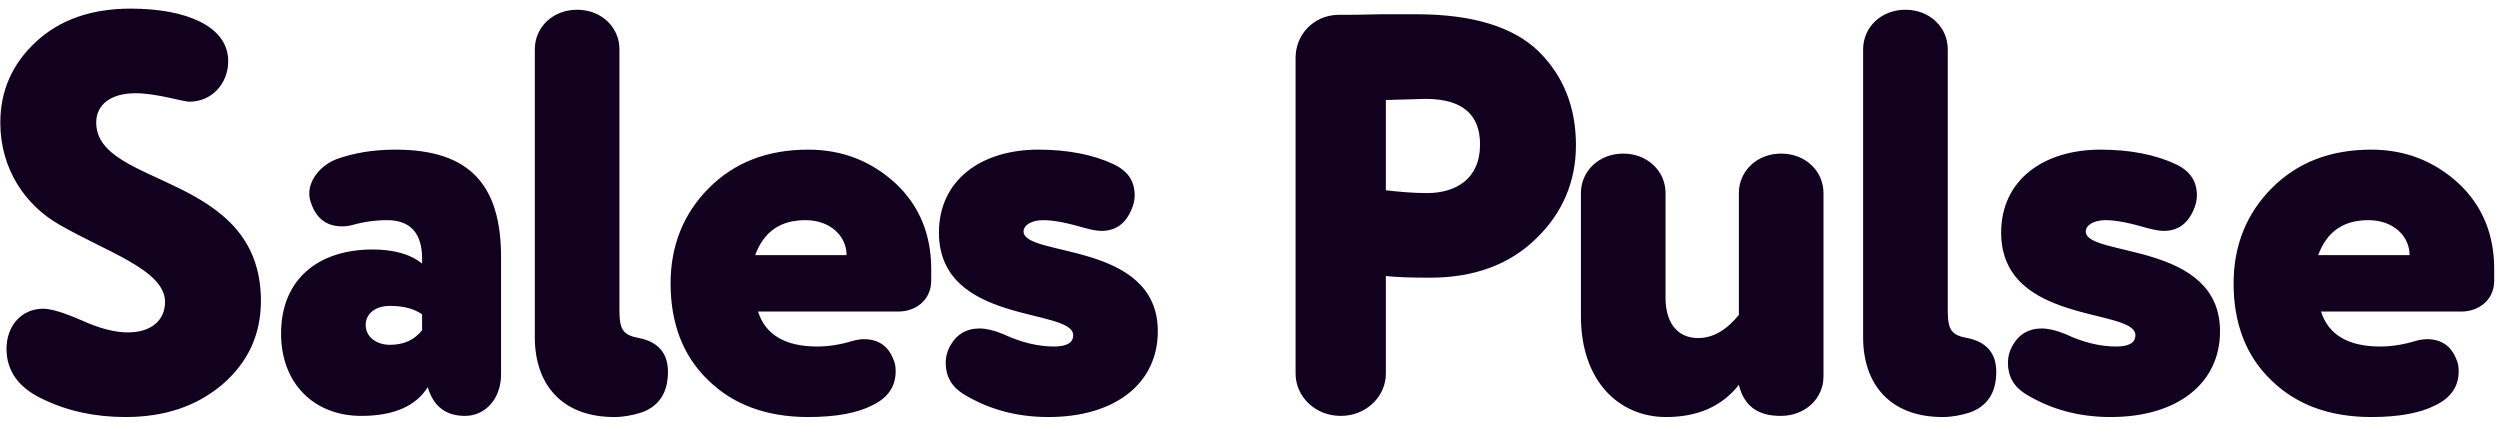 <svg width="195" height="33" viewBox="0 0 195 33" fill="none" xmlns="http://www.w3.org/2000/svg">
<path d="M20.352 23.464C20.352 26.104 19.34 28.26 17.36 29.976C15.336 31.692 12.828 32.528 9.792 32.528C7.46 32.528 5.348 32.088 3.412 31.164C1.476 30.284 0.508 28.964 0.508 27.204C0.508 25.444 1.652 24.08 3.368 24.08C3.984 24.08 4.996 24.388 6.404 25.004C7.768 25.62 8.956 25.928 9.968 25.928C11.772 25.928 12.872 25.004 12.872 23.552C12.872 21.044 8.252 19.636 4.556 17.48C2.048 16.028 0.024 13.256 0.024 9.56C0.024 7.096 0.948 4.984 2.796 3.268C4.644 1.552 7.108 0.672 10.188 0.672C14.588 0.672 17.8 2.08 17.8 4.764C17.8 6.524 16.524 7.932 14.764 7.932C14.28 7.932 12.212 7.272 10.584 7.272C8.648 7.272 7.504 8.152 7.504 9.56C7.504 14.664 20.352 13.432 20.352 23.464ZM28.171 32.44C24.519 32.44 21.923 29.932 21.923 26.016C21.923 21.748 24.871 19.46 29.051 19.46C30.679 19.46 31.999 19.812 32.923 20.56V20.164C32.923 18.184 31.999 17.172 30.195 17.172C29.271 17.172 28.347 17.304 27.423 17.568C27.247 17.612 26.983 17.656 26.675 17.656C25.487 17.656 24.651 17.04 24.255 15.808C24.167 15.588 24.123 15.324 24.123 15.104C24.123 14.004 25.003 12.904 26.235 12.42C27.555 11.936 29.095 11.672 30.855 11.672C36.707 11.672 39.083 14.488 39.083 20.076V29.184C39.083 31.164 37.807 32.44 36.267 32.44C34.771 32.44 33.803 31.692 33.363 30.196C32.439 31.692 30.679 32.44 28.171 32.44ZM32.923 25.752V24.52C32.307 24.08 31.471 23.86 30.415 23.86C29.315 23.86 28.523 24.432 28.523 25.356C28.523 26.236 29.315 26.896 30.415 26.896C31.515 26.896 32.351 26.5 32.923 25.752ZM48.316 3.84V24.212C48.316 25.752 48.624 26.148 49.856 26.368C51.352 26.676 52.1 27.556 52.1 29.008C52.1 30.636 51.396 31.692 50.032 32.176C49.328 32.396 48.624 32.528 47.92 32.528C43.74 32.528 41.716 29.888 41.716 26.324V3.84C41.716 2.124 43.124 0.76 45.016 0.76C46.908 0.76 48.316 2.124 48.316 3.84ZM58.906 19.9H66.034C66.034 18.448 64.802 17.172 62.822 17.172C60.842 17.172 59.566 18.096 58.906 19.9ZM63.042 11.672C65.682 11.672 67.926 12.552 69.818 14.268C71.71 16.028 72.634 18.272 72.634 21V21.88C72.634 23.464 71.358 24.3 70.082 24.3H59.126C59.698 26.104 61.238 27.028 63.746 27.028C64.582 27.028 65.506 26.896 66.518 26.588C66.826 26.5 67.134 26.456 67.398 26.456C68.498 26.456 69.29 26.984 69.686 28.04C69.818 28.304 69.862 28.612 69.862 28.964C69.862 30.152 69.246 31.032 68.058 31.604C66.87 32.22 65.198 32.528 63.042 32.528C59.786 32.528 57.19 31.56 55.254 29.668C53.274 27.776 52.306 25.224 52.306 22.1C52.306 19.152 53.318 16.644 55.298 14.664C57.278 12.684 59.83 11.672 63.042 11.672ZM81.773 32.528C79.265 32.528 77.065 31.912 75.129 30.724C74.205 30.152 73.765 29.316 73.765 28.304C73.765 27.82 73.897 27.336 74.161 26.896C74.645 26.06 75.393 25.62 76.405 25.62C76.889 25.62 77.505 25.752 78.253 26.06C79.661 26.72 80.981 27.028 82.213 27.028C83.225 27.028 83.709 26.72 83.709 26.148C83.709 23.992 73.237 25.356 73.237 18.14C73.237 14.048 76.537 11.672 80.981 11.672C83.313 11.672 85.293 12.068 86.877 12.816C87.977 13.344 88.505 14.136 88.505 15.236C88.505 15.632 88.417 15.984 88.241 16.38C87.757 17.48 87.009 18.008 85.909 18.008C85.557 18.008 85.117 17.92 84.633 17.788C83.269 17.392 82.213 17.172 81.377 17.172C80.453 17.172 79.837 17.568 79.837 18.052C79.837 20.076 90.309 18.8 90.309 25.84C90.309 29.888 87.009 32.528 81.773 32.528ZM104.356 1.156C105.148 1.156 106.248 1.156 107.7 1.112H110.472C114.828 1.112 117.996 2.08 119.976 3.972C121.956 5.908 122.924 8.372 122.924 11.32C122.924 14.18 121.868 16.644 119.8 18.624C117.732 20.648 114.96 21.66 111.528 21.66C109.988 21.66 108.844 21.616 108.096 21.528V29.14C108.096 30.944 106.556 32.44 104.576 32.44C102.596 32.44 101.056 30.944 101.056 29.14V4.5C101.056 2.696 102.464 1.2 104.356 1.156ZM108.096 7.8V14.84C109.196 14.972 110.296 15.06 111.308 15.06C113.552 15.06 115.444 13.96 115.444 11.276C115.444 8.9 114.036 7.712 111.176 7.712C111.044 7.712 110.032 7.756 108.096 7.8ZM129.912 15.06V23.244C129.912 25.004 130.704 26.368 132.464 26.368C133.608 26.368 134.664 25.752 135.632 24.564V15.06C135.632 13.344 137.04 11.98 138.932 11.98C140.824 11.98 142.232 13.344 142.232 15.06V29.36C142.232 31.076 140.824 32.44 138.888 32.44C137.084 32.44 136.028 31.648 135.632 30.02C134.312 31.692 132.42 32.528 129.956 32.528C126.304 32.528 123.312 29.756 123.312 24.652V15.06C123.312 13.344 124.72 11.98 126.612 11.98C128.504 11.98 129.912 13.344 129.912 15.06ZM151.924 3.84V24.212C151.924 25.752 152.232 26.148 153.464 26.368C154.96 26.676 155.708 27.556 155.708 29.008C155.708 30.636 155.004 31.692 153.64 32.176C152.936 32.396 152.232 32.528 151.528 32.528C147.348 32.528 145.324 29.888 145.324 26.324V3.84C145.324 2.124 146.732 0.76 148.624 0.76C150.516 0.76 151.924 2.124 151.924 3.84ZM164.626 32.528C162.118 32.528 159.918 31.912 157.982 30.724C157.058 30.152 156.618 29.316 156.618 28.304C156.618 27.82 156.75 27.336 157.014 26.896C157.498 26.06 158.246 25.62 159.258 25.62C159.742 25.62 160.358 25.752 161.106 26.06C162.514 26.72 163.834 27.028 165.066 27.028C166.078 27.028 166.562 26.72 166.562 26.148C166.562 23.992 156.09 25.356 156.09 18.14C156.09 14.048 159.39 11.672 163.834 11.672C166.166 11.672 168.146 12.068 169.73 12.816C170.83 13.344 171.358 14.136 171.358 15.236C171.358 15.632 171.27 15.984 171.094 16.38C170.61 17.48 169.862 18.008 168.762 18.008C168.41 18.008 167.97 17.92 167.486 17.788C166.122 17.392 165.066 17.172 164.23 17.172C163.306 17.172 162.69 17.568 162.69 18.052C162.69 20.076 173.162 18.8 173.162 25.84C173.162 29.888 169.862 32.528 164.626 32.528ZM180.82 19.9H187.948C187.948 18.448 186.716 17.172 184.736 17.172C182.756 17.172 181.48 18.096 180.82 19.9ZM184.956 11.672C187.596 11.672 189.84 12.552 191.732 14.268C193.624 16.028 194.548 18.272 194.548 21V21.88C194.548 23.464 193.272 24.3 191.996 24.3H181.04C181.612 26.104 183.152 27.028 185.66 27.028C186.496 27.028 187.42 26.896 188.432 26.588C188.74 26.5 189.048 26.456 189.312 26.456C190.412 26.456 191.204 26.984 191.6 28.04C191.732 28.304 191.776 28.612 191.776 28.964C191.776 30.152 191.16 31.032 189.972 31.604C188.784 32.22 187.112 32.528 184.956 32.528C181.7 32.528 179.104 31.56 177.168 29.668C175.188 27.776 174.22 25.224 174.22 22.1C174.22 19.152 175.232 16.644 177.212 14.664C179.192 12.684 181.744 11.672 184.956 11.672Z" fill="#11001E"/>
</svg>
